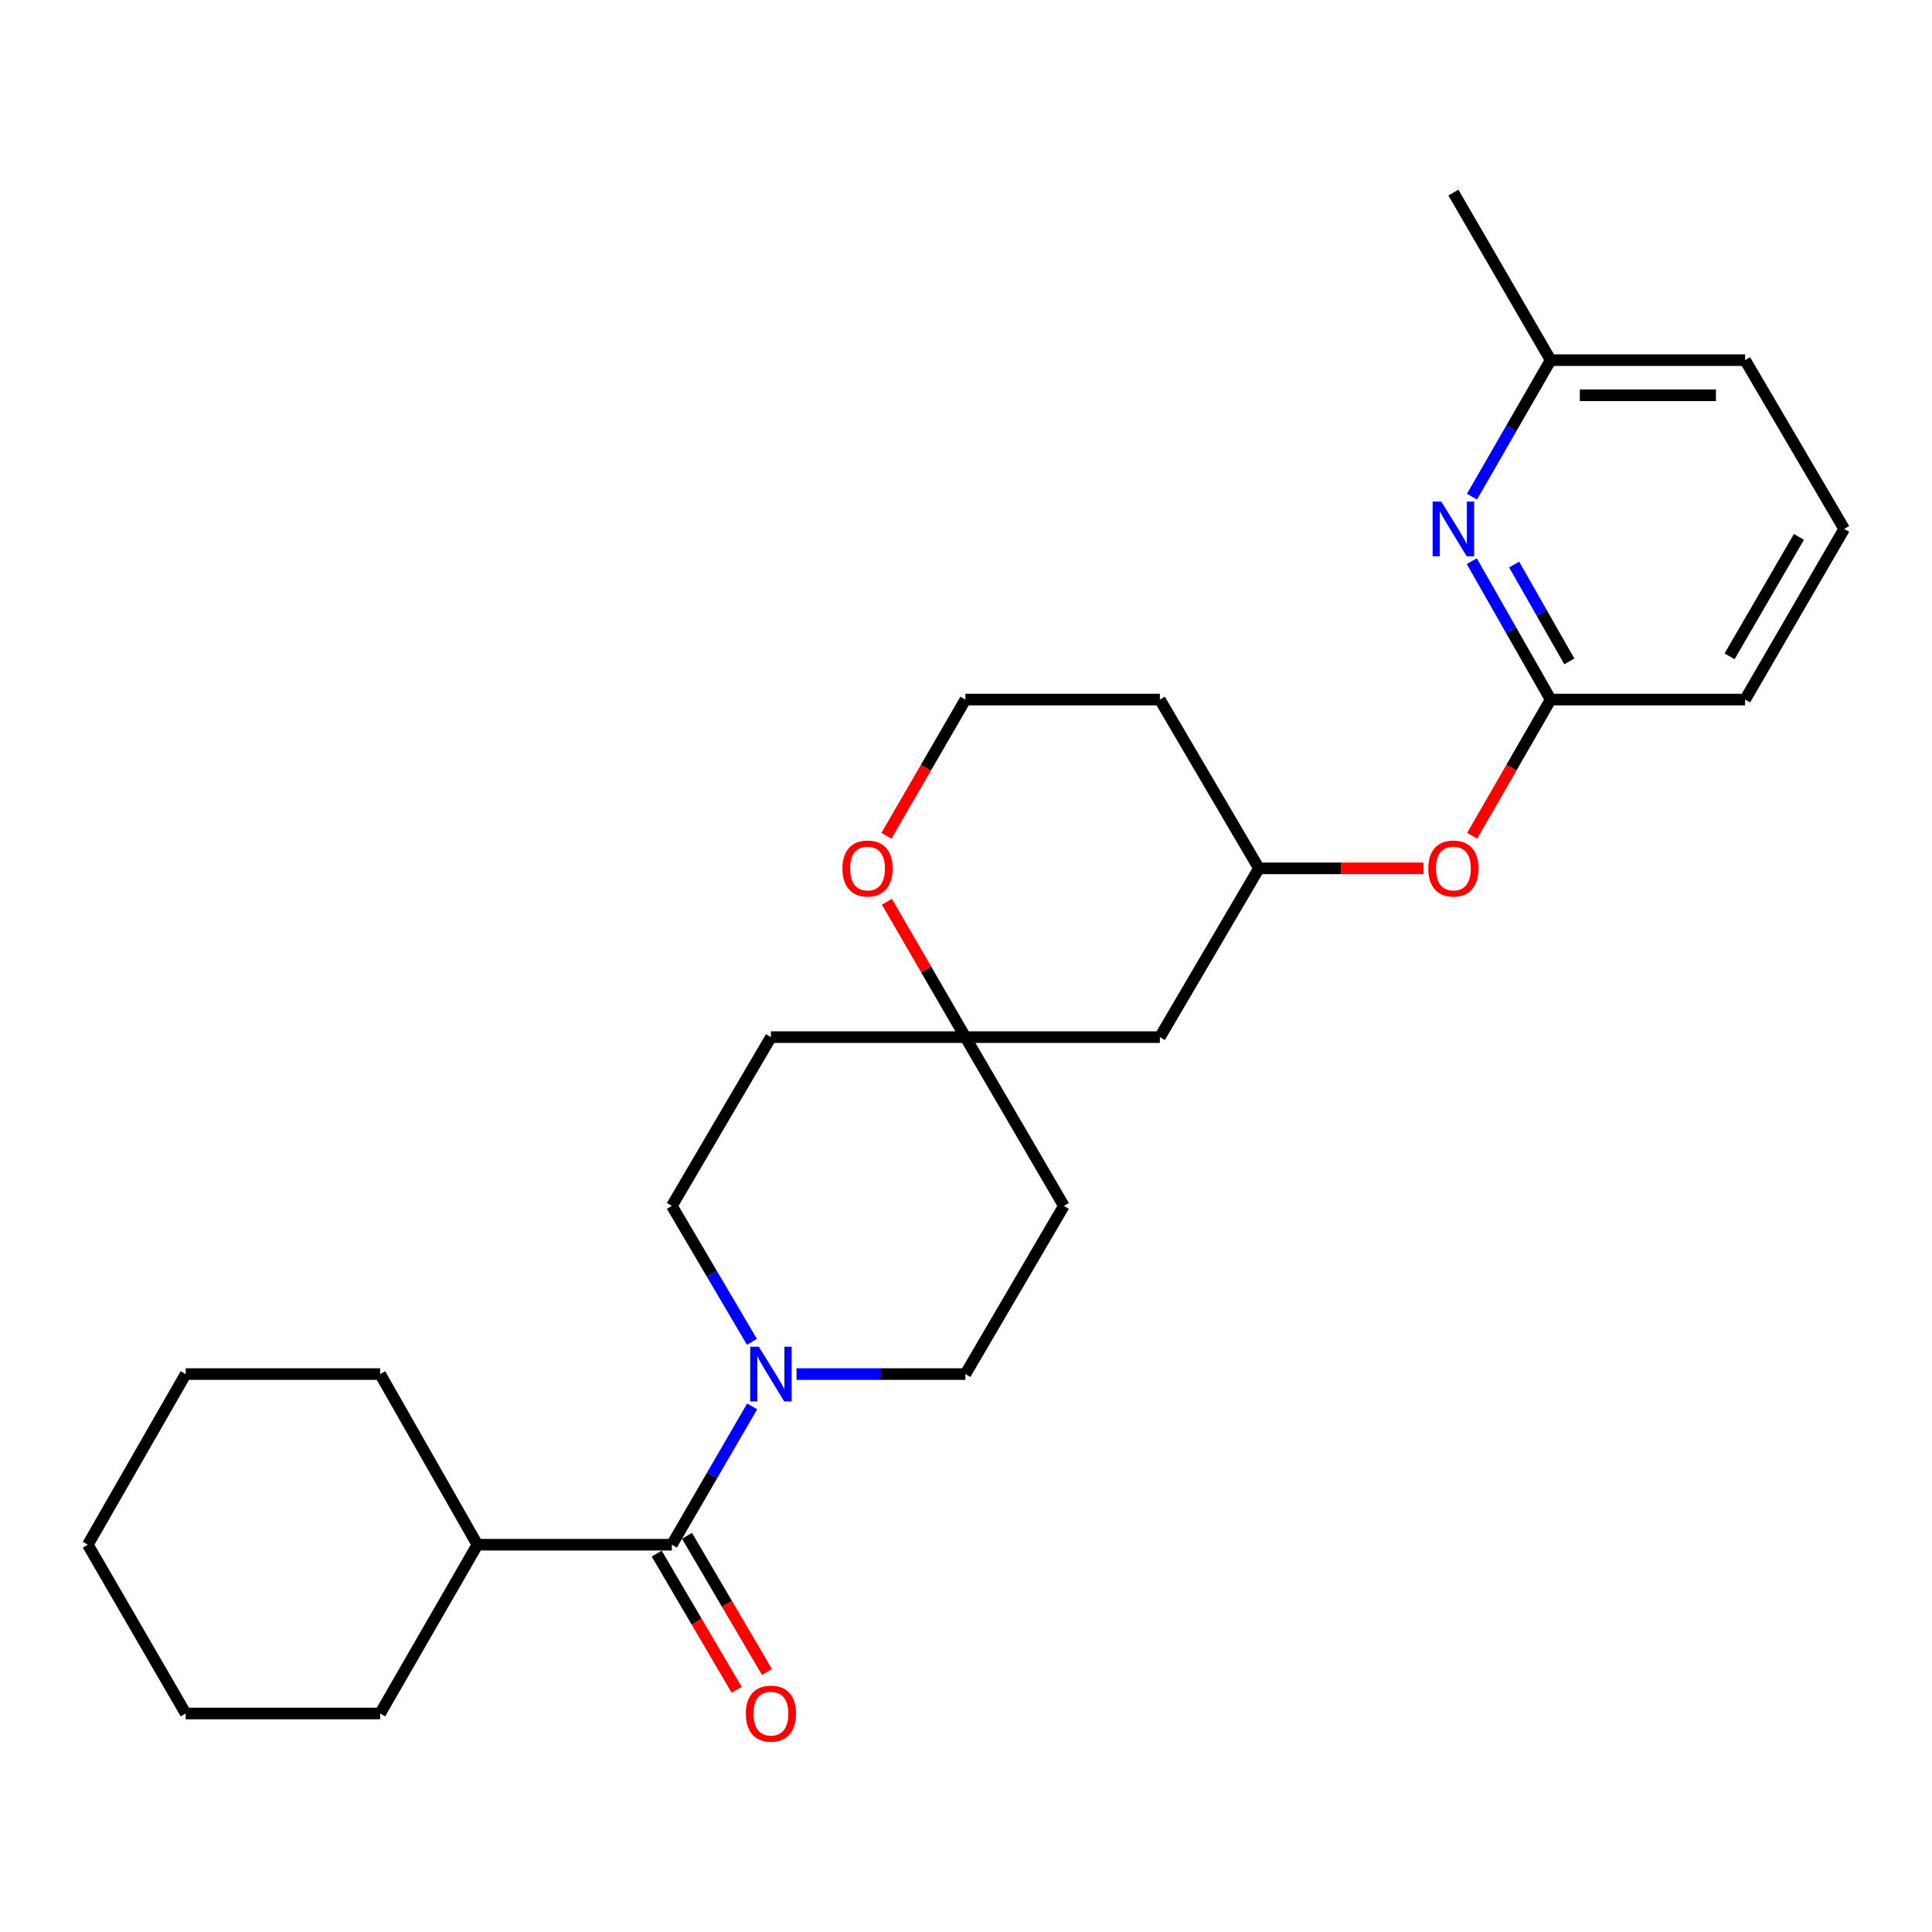 <?xml version='1.0' encoding='iso-8859-1'?>
<svg version='1.1' baseProfile='full'
              xmlns='http://www.w3.org/2000/svg'
                      xmlns:rdkit='http://www.rdkit.org/xml'
                      xmlns:xlink='http://www.w3.org/1999/xlink'
                  xml:space='preserve'
width='1000px' height='1000px' viewBox='0 0 1000 1000'>
<!-- END OF HEADER -->
<rect style='opacity:1.0;fill:#FFFFFF;stroke:none' width='1000' height='1000' x='0' y='0'> </rect>
<path class='bond-0' d='M 389.328,727.936 L 368.541,763.738' style='fill:none;fill-rule:evenodd;stroke:#0000FF;stroke-width:6px;stroke-linecap:butt;stroke-linejoin:miter;stroke-opacity:1' />
<path class='bond-0' d='M 368.541,763.738 L 347.754,799.541' style='fill:none;fill-rule:evenodd;stroke:#000000;stroke-width:6px;stroke-linecap:butt;stroke-linejoin:miter;stroke-opacity:1' />
<path class='bond-4' d='M 389.202,694.537 L 368.478,659.357' style='fill:none;fill-rule:evenodd;stroke:#0000FF;stroke-width:6px;stroke-linecap:butt;stroke-linejoin:miter;stroke-opacity:1' />
<path class='bond-4' d='M 368.478,659.357 L 347.754,624.177' style='fill:none;fill-rule:evenodd;stroke:#000000;stroke-width:6px;stroke-linecap:butt;stroke-linejoin:miter;stroke-opacity:1' />
<path class='bond-5' d='M 412.288,711.223 L 455.987,711.223' style='fill:none;fill-rule:evenodd;stroke:#0000FF;stroke-width:6px;stroke-linecap:butt;stroke-linejoin:miter;stroke-opacity:1' />
<path class='bond-5' d='M 455.987,711.223 L 499.687,711.223' style='fill:none;fill-rule:evenodd;stroke:#000000;stroke-width:6px;stroke-linecap:butt;stroke-linejoin:miter;stroke-opacity:1' />
<path class='bond-7' d='M 339.912,804.144 L 360.604,839.397' style='fill:none;fill-rule:evenodd;stroke:#000000;stroke-width:6px;stroke-linecap:butt;stroke-linejoin:miter;stroke-opacity:1' />
<path class='bond-7' d='M 360.604,839.397 L 381.297,874.65' style='fill:none;fill-rule:evenodd;stroke:#FF0000;stroke-width:6px;stroke-linecap:butt;stroke-linejoin:miter;stroke-opacity:1' />
<path class='bond-7' d='M 355.596,794.938 L 376.289,830.191' style='fill:none;fill-rule:evenodd;stroke:#000000;stroke-width:6px;stroke-linecap:butt;stroke-linejoin:miter;stroke-opacity:1' />
<path class='bond-7' d='M 376.289,830.191 L 396.982,865.444' style='fill:none;fill-rule:evenodd;stroke:#FF0000;stroke-width:6px;stroke-linecap:butt;stroke-linejoin:miter;stroke-opacity:1' />
<path class='bond-13' d='M 347.754,799.541 L 247.099,799.541' style='fill:none;fill-rule:evenodd;stroke:#000000;stroke-width:6px;stroke-linecap:butt;stroke-linejoin:miter;stroke-opacity:1' />
<path class='bond-1' d='M 761.793,290.475 L 782.203,326.288' style='fill:none;fill-rule:evenodd;stroke:#0000FF;stroke-width:6px;stroke-linecap:butt;stroke-linejoin:miter;stroke-opacity:1' />
<path class='bond-1' d='M 782.203,326.288 L 802.613,362.101' style='fill:none;fill-rule:evenodd;stroke:#000000;stroke-width:6px;stroke-linecap:butt;stroke-linejoin:miter;stroke-opacity:1' />
<path class='bond-1' d='M 783.717,292.214 L 798.004,317.283' style='fill:none;fill-rule:evenodd;stroke:#0000FF;stroke-width:6px;stroke-linecap:butt;stroke-linejoin:miter;stroke-opacity:1' />
<path class='bond-1' d='M 798.004,317.283 L 812.291,342.352' style='fill:none;fill-rule:evenodd;stroke:#000000;stroke-width:6px;stroke-linecap:butt;stroke-linejoin:miter;stroke-opacity:1' />
<path class='bond-14' d='M 761.887,257.092 L 782.25,221.753' style='fill:none;fill-rule:evenodd;stroke:#0000FF;stroke-width:6px;stroke-linecap:butt;stroke-linejoin:miter;stroke-opacity:1' />
<path class='bond-14' d='M 782.25,221.753 L 802.613,186.414' style='fill:none;fill-rule:evenodd;stroke:#000000;stroke-width:6px;stroke-linecap:butt;stroke-linejoin:miter;stroke-opacity:1' />
<path class='bond-2' d='M 499.687,536.819 L 550.651,624.177' style='fill:none;fill-rule:evenodd;stroke:#000000;stroke-width:6px;stroke-linecap:butt;stroke-linejoin:miter;stroke-opacity:1' />
<path class='bond-6' d='M 499.687,536.819 L 479.372,501.782' style='fill:none;fill-rule:evenodd;stroke:#000000;stroke-width:6px;stroke-linecap:butt;stroke-linejoin:miter;stroke-opacity:1' />
<path class='bond-6' d='M 479.372,501.782 L 459.057,466.745' style='fill:none;fill-rule:evenodd;stroke:#FF0000;stroke-width:6px;stroke-linecap:butt;stroke-linejoin:miter;stroke-opacity:1' />
<path class='bond-8' d='M 499.687,536.819 L 600.342,536.819' style='fill:none;fill-rule:evenodd;stroke:#000000;stroke-width:6px;stroke-linecap:butt;stroke-linejoin:miter;stroke-opacity:1' />
<path class='bond-26' d='M 499.687,536.819 L 399.031,536.819' style='fill:none;fill-rule:evenodd;stroke:#000000;stroke-width:6px;stroke-linecap:butt;stroke-linejoin:miter;stroke-opacity:1' />
<path class='bond-3' d='M 802.613,362.101 L 782.296,397.36' style='fill:none;fill-rule:evenodd;stroke:#000000;stroke-width:6px;stroke-linecap:butt;stroke-linejoin:miter;stroke-opacity:1' />
<path class='bond-3' d='M 782.296,397.36 L 761.979,432.619' style='fill:none;fill-rule:evenodd;stroke:#FF0000;stroke-width:6px;stroke-linecap:butt;stroke-linejoin:miter;stroke-opacity:1' />
<path class='bond-17' d='M 802.613,362.101 L 903.268,362.101' style='fill:none;fill-rule:evenodd;stroke:#000000;stroke-width:6px;stroke-linecap:butt;stroke-linejoin:miter;stroke-opacity:1' />
<path class='bond-11' d='M 347.754,624.177 L 399.031,536.819' style='fill:none;fill-rule:evenodd;stroke:#000000;stroke-width:6px;stroke-linecap:butt;stroke-linejoin:miter;stroke-opacity:1' />
<path class='bond-10' d='M 499.687,711.223 L 550.651,624.177' style='fill:none;fill-rule:evenodd;stroke:#000000;stroke-width:6px;stroke-linecap:butt;stroke-linejoin:miter;stroke-opacity:1' />
<path class='bond-15' d='M 458.802,432.616 L 479.245,397.359' style='fill:none;fill-rule:evenodd;stroke:#FF0000;stroke-width:6px;stroke-linecap:butt;stroke-linejoin:miter;stroke-opacity:1' />
<path class='bond-15' d='M 479.245,397.359 L 499.687,362.101' style='fill:none;fill-rule:evenodd;stroke:#000000;stroke-width:6px;stroke-linecap:butt;stroke-linejoin:miter;stroke-opacity:1' />
<path class='bond-12' d='M 600.342,536.819 L 651.62,449.46' style='fill:none;fill-rule:evenodd;stroke:#000000;stroke-width:6px;stroke-linecap:butt;stroke-linejoin:miter;stroke-opacity:1' />
<path class='bond-9' d='M 736.759,449.46 L 694.189,449.46' style='fill:none;fill-rule:evenodd;stroke:#FF0000;stroke-width:6px;stroke-linecap:butt;stroke-linejoin:miter;stroke-opacity:1' />
<path class='bond-9' d='M 694.189,449.46 L 651.62,449.46' style='fill:none;fill-rule:evenodd;stroke:#000000;stroke-width:6px;stroke-linecap:butt;stroke-linejoin:miter;stroke-opacity:1' />
<path class='bond-16' d='M 651.62,449.46 L 600.342,362.101' style='fill:none;fill-rule:evenodd;stroke:#000000;stroke-width:6px;stroke-linecap:butt;stroke-linejoin:miter;stroke-opacity:1' />
<path class='bond-20' d='M 247.099,799.541 L 196.761,886.9' style='fill:none;fill-rule:evenodd;stroke:#000000;stroke-width:6px;stroke-linecap:butt;stroke-linejoin:miter;stroke-opacity:1' />
<path class='bond-21' d='M 247.099,799.541 L 196.761,711.223' style='fill:none;fill-rule:evenodd;stroke:#000000;stroke-width:6px;stroke-linecap:butt;stroke-linejoin:miter;stroke-opacity:1' />
<path class='bond-22' d='M 802.613,186.414 L 752.275,99.682' style='fill:none;fill-rule:evenodd;stroke:#000000;stroke-width:6px;stroke-linecap:butt;stroke-linejoin:miter;stroke-opacity:1' />
<path class='bond-29' d='M 802.613,186.414 L 903.268,186.414' style='fill:none;fill-rule:evenodd;stroke:#000000;stroke-width:6px;stroke-linecap:butt;stroke-linejoin:miter;stroke-opacity:1' />
<path class='bond-29' d='M 817.711,204.601 L 888.17,204.601' style='fill:none;fill-rule:evenodd;stroke:#000000;stroke-width:6px;stroke-linecap:butt;stroke-linejoin:miter;stroke-opacity:1' />
<path class='bond-28' d='M 499.687,362.101 L 600.342,362.101' style='fill:none;fill-rule:evenodd;stroke:#000000;stroke-width:6px;stroke-linecap:butt;stroke-linejoin:miter;stroke-opacity:1' />
<path class='bond-18' d='M 903.268,362.101 L 954.545,273.773' style='fill:none;fill-rule:evenodd;stroke:#000000;stroke-width:6px;stroke-linecap:butt;stroke-linejoin:miter;stroke-opacity:1' />
<path class='bond-18' d='M 895.231,339.721 L 931.125,277.891' style='fill:none;fill-rule:evenodd;stroke:#000000;stroke-width:6px;stroke-linecap:butt;stroke-linejoin:miter;stroke-opacity:1' />
<path class='bond-19' d='M 954.545,273.773 L 903.268,186.414' style='fill:none;fill-rule:evenodd;stroke:#000000;stroke-width:6px;stroke-linecap:butt;stroke-linejoin:miter;stroke-opacity:1' />
<path class='bond-24' d='M 196.761,886.9 L 96.106,886.9' style='fill:none;fill-rule:evenodd;stroke:#000000;stroke-width:6px;stroke-linecap:butt;stroke-linejoin:miter;stroke-opacity:1' />
<path class='bond-23' d='M 196.761,711.223 L 96.106,711.223' style='fill:none;fill-rule:evenodd;stroke:#000000;stroke-width:6px;stroke-linecap:butt;stroke-linejoin:miter;stroke-opacity:1' />
<path class='bond-25' d='M 96.106,711.223 L 45.455,799.541' style='fill:none;fill-rule:evenodd;stroke:#000000;stroke-width:6px;stroke-linecap:butt;stroke-linejoin:miter;stroke-opacity:1' />
<path class='bond-27' d='M 96.106,886.9 L 45.455,799.541' style='fill:none;fill-rule:evenodd;stroke:#000000;stroke-width:6px;stroke-linecap:butt;stroke-linejoin:miter;stroke-opacity:1' />
<path  class='atom-0' d='M 392.771 697.063
L 402.051 712.063
Q 402.971 713.543, 404.451 716.223
Q 405.931 718.903, 406.011 719.063
L 406.011 697.063
L 409.771 697.063
L 409.771 725.383
L 405.891 725.383
L 395.931 708.983
Q 394.771 707.063, 393.531 704.863
Q 392.331 702.663, 391.971 701.983
L 391.971 725.383
L 388.291 725.383
L 388.291 697.063
L 392.771 697.063
' fill='#0000FF'/>
<path  class='atom-2' d='M 746.015 259.613
L 755.295 274.613
Q 756.215 276.093, 757.695 278.773
Q 759.175 281.453, 759.255 281.613
L 759.255 259.613
L 763.015 259.613
L 763.015 287.933
L 759.135 287.933
L 749.175 271.533
Q 748.015 269.613, 746.775 267.413
Q 745.575 265.213, 745.215 264.533
L 745.215 287.933
L 741.535 287.933
L 741.535 259.613
L 746.015 259.613
' fill='#0000FF'/>
<path  class='atom-7' d='M 436.036 449.54
Q 436.036 442.74, 439.396 438.94
Q 442.756 435.14, 449.036 435.14
Q 455.316 435.14, 458.676 438.94
Q 462.036 442.74, 462.036 449.54
Q 462.036 456.42, 458.636 460.34
Q 455.236 464.22, 449.036 464.22
Q 442.796 464.22, 439.396 460.34
Q 436.036 456.46, 436.036 449.54
M 449.036 461.02
Q 453.356 461.02, 455.676 458.14
Q 458.036 455.22, 458.036 449.54
Q 458.036 443.98, 455.676 441.18
Q 453.356 438.34, 449.036 438.34
Q 444.716 438.34, 442.356 441.14
Q 440.036 443.94, 440.036 449.54
Q 440.036 455.26, 442.356 458.14
Q 444.716 461.02, 449.036 461.02
' fill='#FF0000'/>
<path  class='atom-8' d='M 386.031 886.98
Q 386.031 880.18, 389.391 876.38
Q 392.751 872.58, 399.031 872.58
Q 405.311 872.58, 408.671 876.38
Q 412.031 880.18, 412.031 886.98
Q 412.031 893.86, 408.631 897.78
Q 405.231 901.66, 399.031 901.66
Q 392.791 901.66, 389.391 897.78
Q 386.031 893.9, 386.031 886.98
M 399.031 898.46
Q 403.351 898.46, 405.671 895.58
Q 408.031 892.66, 408.031 886.98
Q 408.031 881.42, 405.671 878.62
Q 403.351 875.78, 399.031 875.78
Q 394.711 875.78, 392.351 878.58
Q 390.031 881.38, 390.031 886.98
Q 390.031 892.7, 392.351 895.58
Q 394.711 898.46, 399.031 898.46
' fill='#FF0000'/>
<path  class='atom-10' d='M 739.275 449.54
Q 739.275 442.74, 742.635 438.94
Q 745.995 435.14, 752.275 435.14
Q 758.555 435.14, 761.915 438.94
Q 765.275 442.74, 765.275 449.54
Q 765.275 456.42, 761.875 460.34
Q 758.475 464.22, 752.275 464.22
Q 746.035 464.22, 742.635 460.34
Q 739.275 456.46, 739.275 449.54
M 752.275 461.02
Q 756.595 461.02, 758.915 458.14
Q 761.275 455.22, 761.275 449.54
Q 761.275 443.98, 758.915 441.18
Q 756.595 438.34, 752.275 438.34
Q 747.955 438.34, 745.595 441.14
Q 743.275 443.94, 743.275 449.54
Q 743.275 455.26, 745.595 458.14
Q 747.955 461.02, 752.275 461.02
' fill='#FF0000'/>
</svg>
